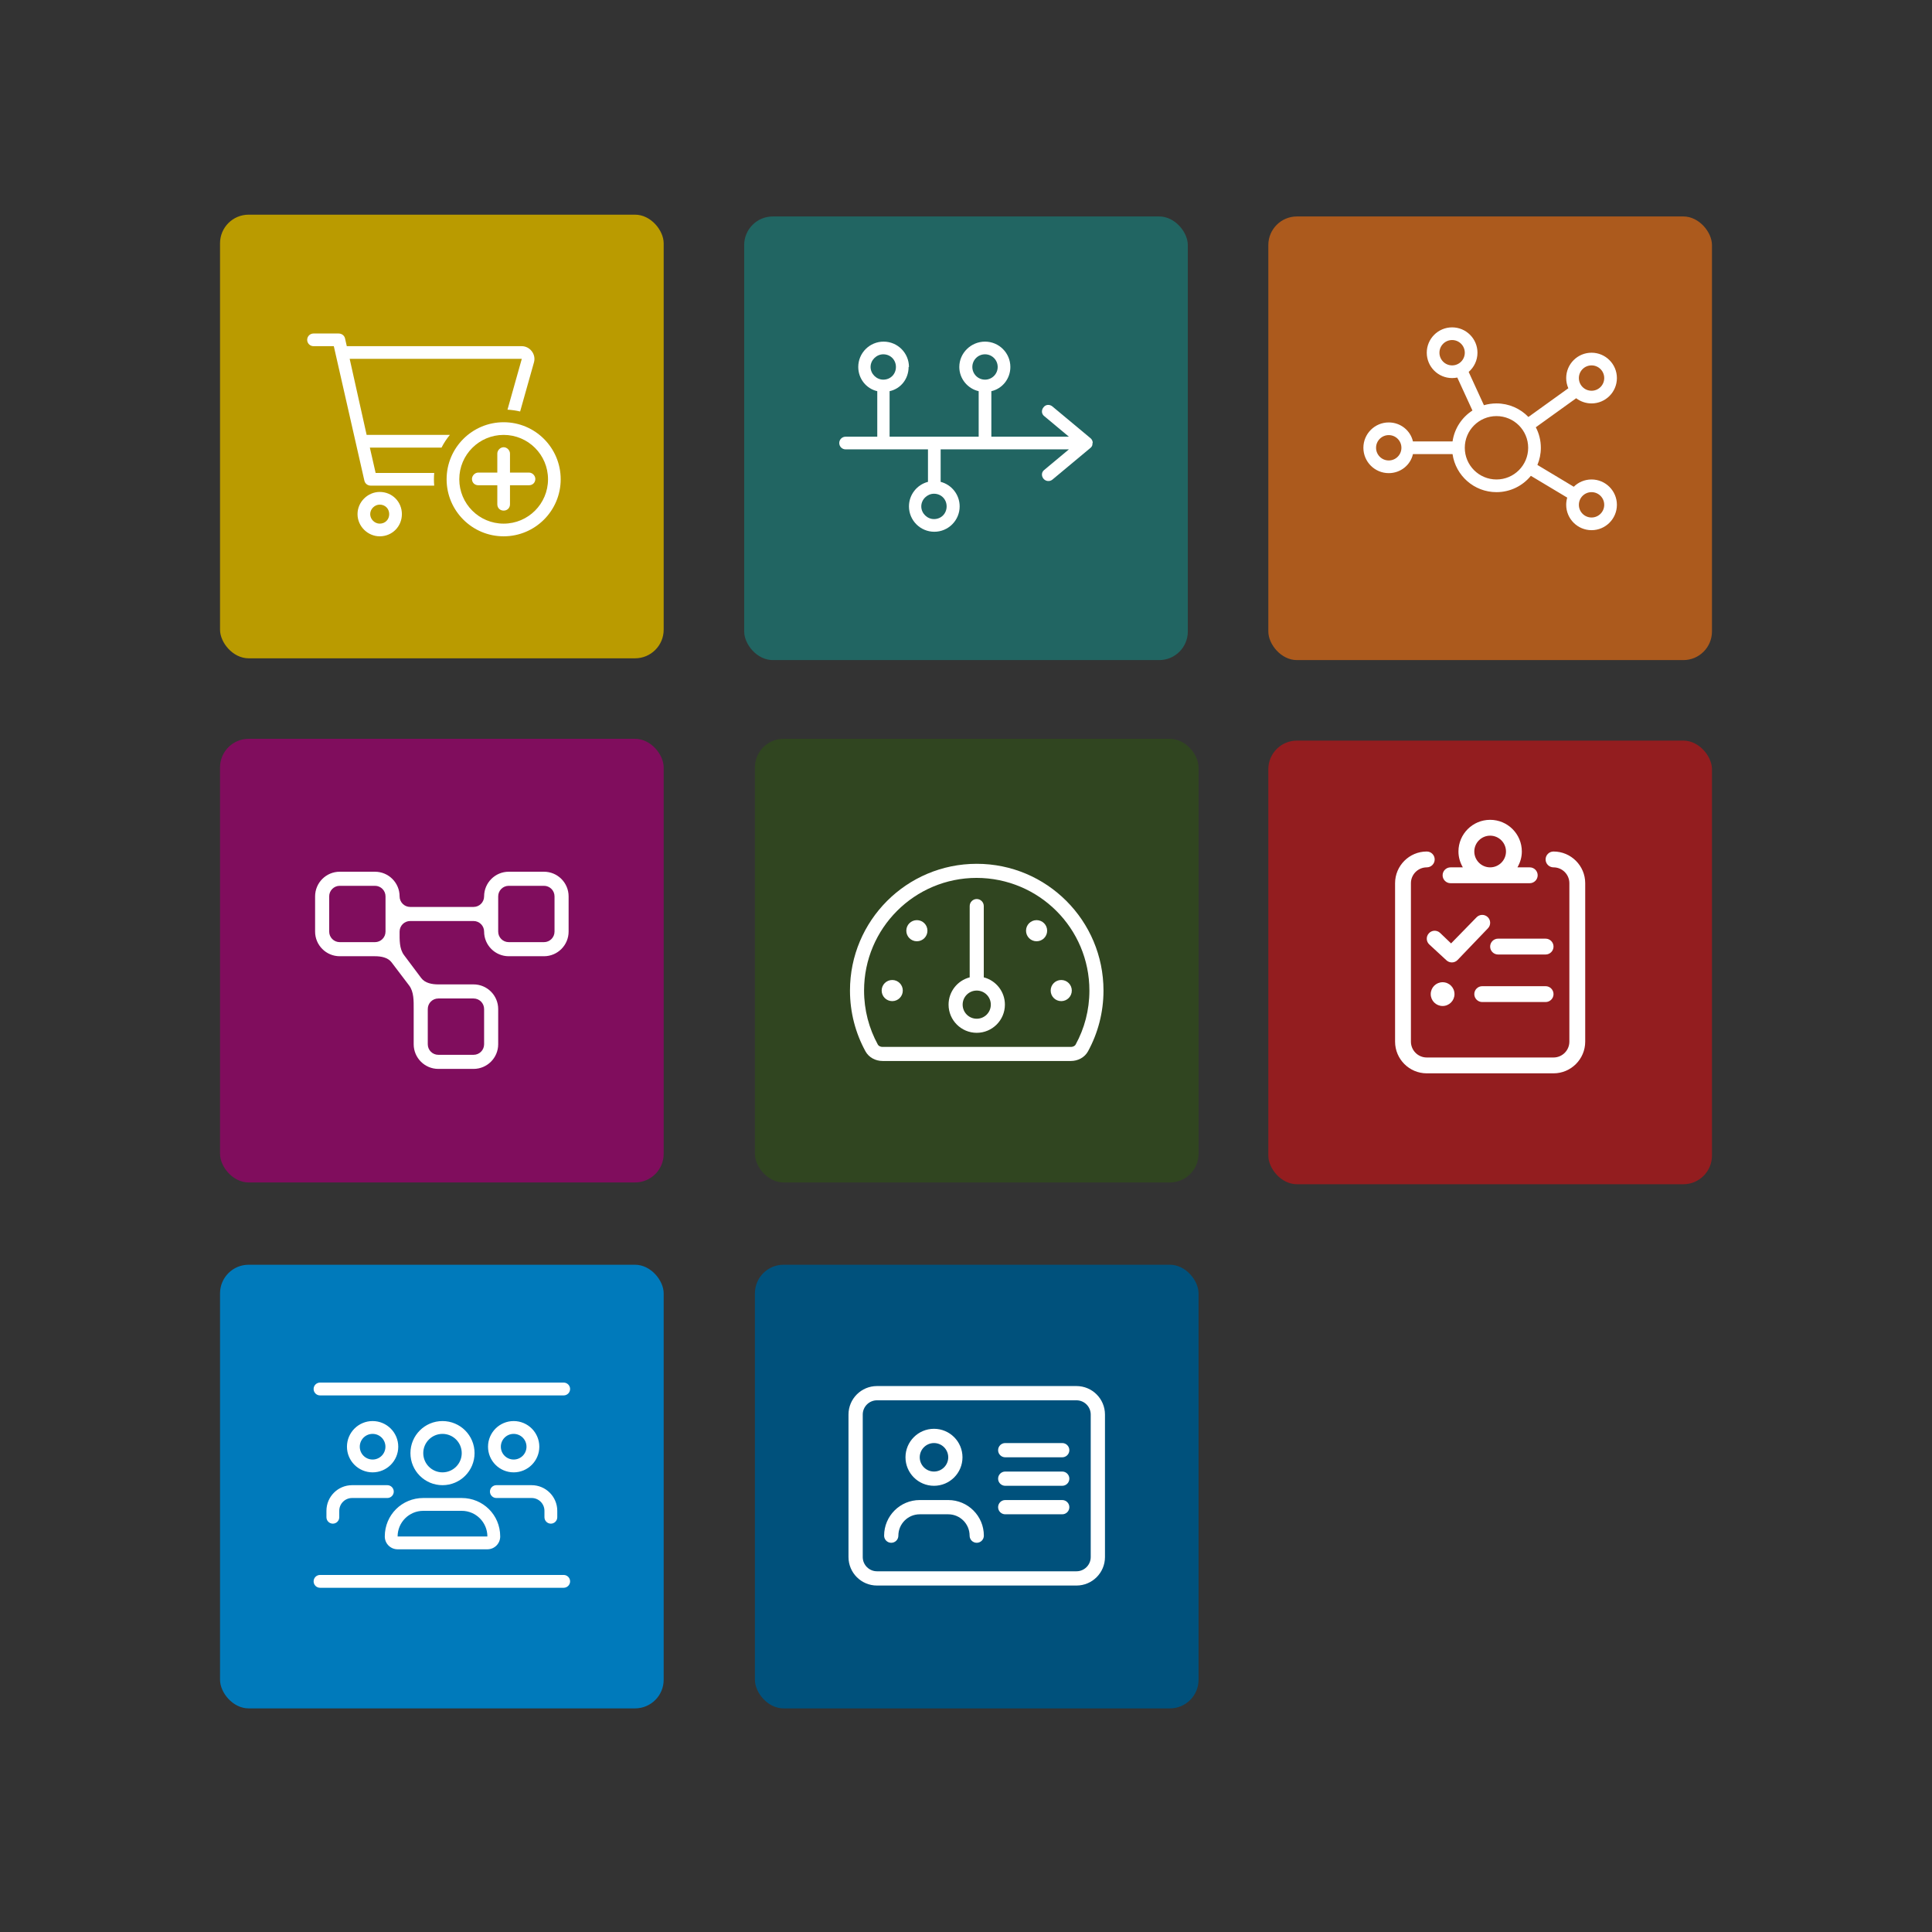 <svg width="1080" height="1080" viewBox="0 0 1080 1080" fill="none" xmlns="http://www.w3.org/2000/svg">
<rect x="0" y="0" width="1080" height="1080" fill="#333333" stroke="none"/>
<rect x="416" y="121" width="248" height="248" rx="16" fill="#216562"/>
<path d="M507.915 205.143C507.915 211.742 503.597 217.3 497.286 218.672V244.115H547.086V218.672C540.974 217.3 536.258 211.742 536.258 205.143C536.258 197.316 542.812 190.972 550.629 190.972C558.445 190.972 564.8 197.316 564.8 205.143C564.8 211.742 560.283 217.3 554.171 218.672V244.115H597.527L583.799 232.667C582.094 231.405 582.094 229.168 583.334 227.685C584.596 225.98 586.832 225.98 588.316 227.22L609.551 244.912C609.684 245.022 609.816 245.133 609.927 245.266C610.503 245.886 610.857 246.727 610.857 247.657C610.857 247.724 610.658 247.812 610.658 247.68C610.813 248.654 610.503 249.34 610.038 249.916C609.905 250.071 609.75 250.248 609.573 250.381L588.316 268.095C586.832 269.335 584.596 269.136 583.334 267.63C582.094 266.147 582.094 263.91 583.799 262.648L597.527 251.2H525.829V269.357C531.94 270.93 536.457 276.487 536.457 283.086C536.457 290.902 530.102 297.257 522.286 297.257C514.469 297.257 508.114 290.902 508.114 283.086C508.114 276.487 512.631 270.93 518.743 269.357V251.2H472.686C470.729 251.2 469.143 249.606 469.143 247.657C469.143 245.709 470.729 244.115 472.686 244.115H490.4V218.672C484.289 217.3 479.771 211.742 479.771 205.143C479.771 197.316 486.115 190.972 493.943 190.972C501.759 190.972 508.114 197.316 508.114 205.143H507.915ZM493.744 198.057C490.03 198.057 486.658 201.23 486.658 205.143C486.658 209.056 490.03 212.229 493.744 212.229C497.862 212.229 500.829 209.056 500.829 205.143C500.829 201.23 497.862 198.057 493.744 198.057ZM522.086 290.172C526.205 290.172 529.172 287.005 529.172 283.086C529.172 279.167 526.205 276 522.086 276C518.366 276 515.001 279.167 515.001 283.086C515.001 287.005 518.366 290.172 522.086 290.172ZM550.629 198.057C546.709 198.057 543.543 201.23 543.543 205.143C543.543 209.056 546.709 212.229 550.629 212.229C554.548 212.229 557.714 209.056 557.714 205.143C557.714 201.23 554.548 198.057 550.629 198.057Z" fill="white"/>
<rect x="709" y="121" width="248" height="248" rx="16" fill="#AC5A1D"/>
<path d="M797.571 197.171C797.571 189.344 803.926 183 811.743 183C819.559 183 825.914 189.344 825.914 197.171C825.914 201.458 824.01 205.298 820.998 207.911L829.523 226.511C831.76 225.869 834.107 225.514 836.543 225.514C843.562 225.514 849.873 228.415 854.39 233.087L876.71 217.034C875.935 215.284 875.514 213.358 875.514 211.343C875.514 203.515 881.869 197.171 889.685 197.171C897.502 197.171 903.857 203.515 903.857 211.343C903.857 219.159 897.502 225.514 889.685 225.514C886.453 225.514 883.463 224.429 881.094 222.614L858.53 238.844C860.324 242.276 861.343 246.174 861.343 250.314C861.343 253.724 860.656 256.957 859.416 259.902L879.743 272.103C882.29 269.579 885.81 268.029 889.685 268.029C897.502 268.029 903.857 274.384 903.857 282.2C903.857 290.016 897.502 296.371 889.685 296.371C881.869 296.371 875.514 290.016 875.514 282.2C875.514 280.805 875.713 279.454 876.09 278.17L855.763 265.991C851.223 271.549 844.293 275.114 836.543 275.114C824.054 275.114 813.713 265.881 811.986 253.857H789.843C788.47 259.969 782.917 264.486 776.314 264.486C768.487 264.486 762.143 258.131 762.143 250.314C762.143 242.498 768.487 236.143 776.314 236.143C782.917 236.143 788.47 240.66 789.843 246.771H811.986C813.027 239.531 817.212 233.286 823.102 229.478L814.643 211.055C813.713 211.232 812.739 211.343 811.743 211.343C803.926 211.343 797.571 204.999 797.571 197.171ZM811.743 204.257C815.662 204.257 818.828 201.084 818.828 197.171C818.828 193.259 815.662 190.086 811.743 190.086C807.823 190.086 804.657 193.259 804.657 197.171C804.657 201.084 807.823 204.257 811.743 204.257ZM889.685 218.429C893.605 218.429 896.771 215.262 896.771 211.343C896.771 207.424 893.605 204.257 889.685 204.257C885.766 204.257 882.6 207.424 882.6 211.343C882.6 215.262 885.766 218.429 889.685 218.429ZM889.685 275.114C885.766 275.114 882.6 278.281 882.6 282.2C882.6 286.119 885.766 289.286 889.685 289.286C893.605 289.286 896.771 286.119 896.771 282.2C896.771 278.281 893.605 275.114 889.685 275.114ZM776.314 257.4C780.227 257.4 783.4 254.234 783.4 250.314C783.4 246.395 780.227 243.229 776.314 243.229C772.401 243.229 769.228 246.395 769.228 250.314C769.228 254.234 772.401 257.4 776.314 257.4ZM836.543 268.029C846.33 268.029 854.257 260.101 854.257 250.314C854.257 240.527 846.33 232.6 836.543 232.6C826.755 232.6 818.828 240.527 818.828 250.314C818.828 260.101 826.755 268.029 836.543 268.029Z" fill="white"/>
<rect x="123" y="413" width="248" height="248" rx="16" fill="#800D5D"/>
<path d="M223.381 520.762C223.381 525.31 223.154 530.31 225.883 533.949L235.466 546.731C237.594 549.569 241.484 550.285 245.032 550.285V550.285H264.714C272.317 550.285 278.492 556.461 278.492 564.063V583.746C278.492 591.348 272.317 597.523 264.714 597.523H245.032C237.429 597.523 231.254 591.348 231.254 583.746V564.063V564.063C231.254 559.566 231.417 554.46 228.698 550.878L218.852 537.907C216.803 535.208 212.992 534.539 209.603 534.539V534.539H189.921C182.311 534.539 176.143 528.364 176.143 520.762V501.079C176.143 493.469 182.311 487.301 189.921 487.301H209.603C217.206 487.301 223.381 493.469 223.381 501.079V501.079C223.381 504.34 226.025 506.984 229.286 506.984H264.714C267.975 506.984 270.619 504.34 270.619 501.079V501.079C270.619 493.469 276.795 487.301 284.397 487.301H304.079C311.682 487.301 317.857 493.469 317.857 501.079V520.762C317.857 528.364 311.682 534.539 304.079 534.539H284.397C276.795 534.539 270.619 528.364 270.619 520.762V520.762C270.619 517.5 267.975 514.857 264.714 514.857H229.286C226.025 514.857 223.381 517.5 223.381 520.762V520.762V520.762ZM209.603 495.174H189.921C186.661 495.174 184.016 497.819 184.016 501.079V520.762C184.016 524.034 186.661 526.666 189.921 526.666H209.603C212.875 526.666 215.508 524.034 215.508 520.762V501.079C215.508 497.819 212.875 495.174 209.603 495.174ZM284.397 526.666H304.079C307.352 526.666 309.984 524.034 309.984 520.762V501.079C309.984 497.819 307.352 495.174 304.079 495.174H284.397C281.125 495.174 278.492 497.819 278.492 501.079V520.762C278.492 524.034 281.125 526.666 284.397 526.666ZM264.714 558.158H245.032C241.76 558.158 239.127 560.791 239.127 564.063V583.746C239.127 587.018 241.76 589.65 245.032 589.65H264.714C267.987 589.65 270.619 587.018 270.619 583.746V564.063C270.619 560.791 267.987 558.158 264.714 558.158Z" fill="white"/>
<rect x="422" y="413" width="248" height="248" rx="16" fill="#304520"/>
<path d="M546 577.349C537.315 577.349 530.254 570.288 530.254 561.603C530.254 554.271 535.273 548.096 542.064 546.349V506.492C542.064 504.327 543.835 502.556 546 502.556C548.165 502.556 549.937 504.327 549.937 506.492V546.349C556.727 548.096 561.746 554.271 561.746 561.603C561.746 570.288 554.685 577.349 546 577.349ZM553.873 561.603C553.873 557.248 550.355 553.73 546 553.73C541.645 553.73 538.127 557.248 538.127 561.603C538.127 565.958 541.645 569.476 546 569.476C550.355 569.476 553.873 565.958 553.873 561.603ZM498.762 559.635C495.502 559.635 492.857 557.002 492.857 553.73C492.857 550.458 495.502 547.825 498.762 547.825C502.034 547.825 504.667 550.458 504.667 553.73C504.667 557.002 502.034 559.635 498.762 559.635ZM593.238 547.825C596.51 547.825 599.143 550.458 599.143 553.73C599.143 557.002 596.51 559.635 593.238 559.635C589.966 559.635 587.333 557.002 587.333 553.73C587.333 550.458 589.966 547.825 593.238 547.825ZM512.54 526.175C509.268 526.175 506.635 523.542 506.635 520.27C506.635 516.998 509.268 514.365 512.54 514.365C515.812 514.365 518.445 516.998 518.445 520.27C518.445 523.542 515.812 526.175 512.54 526.175ZM579.46 514.365C582.733 514.365 585.365 516.998 585.365 520.27C585.365 523.542 582.733 526.175 579.46 526.175C576.188 526.175 573.556 523.542 573.556 520.27C573.556 516.998 576.188 514.365 579.46 514.365ZM493.381 593.095C489.44 593.095 485.698 591.152 483.806 587.707C478.282 577.62 475.143 566.032 475.143 553.73C475.143 514.587 506.856 482.873 546 482.873C585.144 482.873 616.857 514.587 616.857 553.73C616.857 566.032 613.708 577.62 608.197 587.707C606.302 591.152 602.563 593.095 598.626 593.095H493.381ZM546 490.746C511.211 490.746 483.016 518.941 483.016 553.73C483.016 564.679 485.806 574.963 490.709 583.918C491.037 584.533 491.912 585.222 493.381 585.222H598.626C600.078 585.222 600.964 584.533 601.283 583.918C606.204 574.963 608.984 564.679 608.984 553.73C608.984 518.941 580.789 490.746 545.779 490.746H546Z" fill="white"/>
<rect x="709" y="414" width="248" height="248" rx="16" fill="#931D1F"/>
<path d="M864 551.286H828.571C826.136 551.286 824.143 553.279 824.143 555.715C824.143 558.15 826.124 560.143 828.571 560.143H864C866.448 560.143 868.429 558.163 868.429 555.715C868.429 553.267 866.436 551.286 864 551.286ZM864 524.715H837.429C834.993 524.715 833 526.708 833 529.143C833 531.579 834.981 533.572 837.429 533.572H864C866.436 533.572 868.429 531.579 868.429 529.143C868.429 526.708 866.436 524.715 864 524.715ZM806.429 549.072C802.761 549.072 799.786 552.045 799.786 555.715C799.786 559.382 802.761 562.358 806.429 562.358C810.099 562.358 813.071 559.382 813.071 555.715C813.071 552.033 810.11 549.072 806.429 549.072ZM868.429 476C865.981 476 864 477.981 864 480.429C864 482.877 865.993 484.858 868.429 484.858C873.311 484.858 877.286 488.827 877.286 493.715V582.286C877.286 587.174 873.311 591.143 868.429 591.143H797.571C792.689 591.143 788.714 587.174 788.714 582.286V493.715C788.714 488.827 792.689 484.858 797.571 484.858C800.019 484.858 802 482.877 802 480.429C802 477.981 800.018 476 797.571 476C787.801 476 779.857 483.95 779.857 493.715V582.286C779.857 592.051 787.801 600 797.571 600H868.429C878.199 600 886.143 592.051 886.143 582.286V493.715C886.143 483.95 878.199 476 868.429 476ZM810.857 493.715H855.143C857.579 493.715 859.571 491.722 859.571 489.286C859.571 486.85 857.579 484.858 855.143 484.858H848.256C849.773 482.242 850.714 479.244 850.714 476C850.714 466.216 842.784 458.286 833 458.286C823.216 458.286 815.286 466.216 815.286 476C815.286 479.244 816.221 482.242 817.743 484.858H810.857C808.421 484.858 806.429 486.85 806.429 489.286C806.429 491.722 808.421 493.715 810.857 493.715ZM833 467.143C837.883 467.143 841.857 471.118 841.857 476C841.857 480.883 837.883 484.858 833 484.858C828.118 484.858 824.143 480.883 824.143 476C824.143 471.118 828.129 467.143 833 467.143ZM798.748 521.725C797.087 523.525 797.199 526.317 798.999 527.978L808.592 536.835C809.446 537.613 810.525 538 811.604 538C812.768 538 813.931 537.542 814.801 536.634L831.777 518.919C833.472 517.155 833.411 514.352 831.643 512.658C829.882 510.972 827.081 511.024 825.384 512.797L811.162 527.372L805 521.476C803.215 519.816 800.4 519.899 798.748 521.725Z" fill="white"/>
<rect x="123" y="120" width="248" height="248" rx="16" fill="#BA9B00"/>
<path d="M189.229 186.43C191.083 186.43 192.517 187.574 192.883 189.186L193.857 193.515H291.684C296.179 193.515 299.766 197.999 298.504 202.519L290.754 230.029C288.474 229.475 286.104 229.143 283.691 229.01L291.684 200.601H195.474L204.951 243.115H251.473C249.679 245.285 248.107 247.677 246.823 250.201H206.744L209.977 264.373H242.726C242.616 265.546 242.571 266.72 242.571 267.915C242.571 269.111 242.616 270.285 242.726 271.458H207.143C205.482 271.458 204.065 270.307 203.689 268.69L186.601 193.515H175.257C173.301 193.515 171.714 191.93 171.714 189.973C171.714 188.016 173.301 186.43 175.257 186.43L189.229 186.43ZM199.858 287.401C199.858 280.559 205.615 275.001 212.258 275.001C219.299 275.001 224.658 280.559 224.658 287.401C224.658 294.243 219.299 299.801 212.258 299.801C205.615 299.801 199.858 294.243 199.858 287.401ZM212.258 292.715C215.402 292.715 217.572 290.346 217.572 287.401C217.572 284.456 215.402 282.087 212.258 282.087C209.512 282.087 206.944 284.456 206.944 287.401C206.944 290.346 209.512 292.715 212.258 292.715ZM285.086 264.173H295.714C297.663 264.173 299.257 265.967 299.257 267.716C299.257 269.864 297.663 271.259 295.714 271.259H285.086V281.888C285.086 284.035 283.491 285.43 281.543 285.43C279.594 285.43 278 284.035 278 281.888V271.259H267.371C265.423 271.259 263.829 269.864 263.829 267.716C263.829 265.967 265.423 264.173 267.371 264.173H278V253.545C278 251.795 279.594 250.002 281.543 250.002C283.491 250.002 285.086 251.795 285.086 253.545V264.173ZM313.429 267.915C313.429 285.519 299.146 299.801 281.543 299.801C263.939 299.801 249.657 285.519 249.657 267.915C249.657 250.312 263.939 236.03 281.543 236.03C299.146 236.03 313.429 250.312 313.429 267.915ZM281.543 243.115C267.836 243.115 256.743 254.209 256.743 267.915C256.743 281.622 267.836 292.715 281.543 292.715C295.249 292.715 306.343 281.622 306.343 267.915C306.343 254.209 295.249 243.115 281.543 243.115Z" fill="white"/>
<path d="M510.571 783.171C510.571 775.344 516.926 769 524.743 769C532.559 769 538.914 775.344 538.914 783.171C538.914 787.458 537.01 791.298 533.998 793.911L542.523 812.511C544.76 811.869 547.107 811.514 549.543 811.514C556.562 811.514 562.873 814.415 567.39 819.087L589.71 803.034C588.935 801.284 588.514 799.358 588.514 797.343C588.514 789.515 594.869 783.171 602.686 783.171C610.502 783.171 616.857 789.515 616.857 797.343C616.857 805.159 610.502 811.514 602.686 811.514C599.453 811.514 596.463 810.429 594.094 808.614L571.531 824.844C573.324 828.276 574.343 832.174 574.343 836.314C574.343 839.724 573.656 842.957 572.416 845.902L592.743 858.103C595.29 855.579 598.811 854.029 602.686 854.029C610.502 854.029 616.857 860.384 616.857 868.2C616.857 876.016 610.502 882.371 602.686 882.371C594.869 882.371 588.514 876.016 588.514 868.2C588.514 866.805 588.713 865.454 589.09 864.17L568.763 851.991C564.223 857.549 557.293 861.114 549.543 861.114C537.054 861.114 526.713 851.881 524.986 839.857H502.843C501.471 845.969 495.917 850.486 489.314 850.486C481.487 850.486 475.143 844.131 475.143 836.314C475.143 828.498 481.487 822.143 489.314 822.143C495.917 822.143 501.471 826.66 502.843 832.771H524.986C526.027 825.531 530.212 819.286 536.102 815.478L527.643 797.055C526.713 797.232 525.739 797.343 524.743 797.343C516.926 797.343 510.571 790.999 510.571 783.171ZM524.743 790.257C528.662 790.257 531.828 787.084 531.828 783.171C531.828 779.259 528.662 776.086 524.743 776.086C520.823 776.086 517.657 779.259 517.657 783.171C517.657 787.084 520.823 790.257 524.743 790.257ZM602.686 804.429C606.605 804.429 609.771 801.262 609.771 797.343C609.771 793.424 606.605 790.257 602.686 790.257C598.766 790.257 595.6 793.424 595.6 797.343C595.6 801.262 598.766 804.429 602.686 804.429ZM602.686 861.114C598.766 861.114 595.6 864.281 595.6 868.2C595.6 872.119 598.766 875.286 602.686 875.286C606.605 875.286 609.771 872.119 609.771 868.2C609.771 864.281 606.605 861.114 602.686 861.114ZM489.314 843.4C493.227 843.4 496.4 840.234 496.4 836.314C496.4 832.395 493.227 829.229 489.314 829.229C485.401 829.229 482.228 832.395 482.228 836.314C482.228 840.234 485.401 843.4 489.314 843.4ZM549.543 854.029C559.33 854.029 567.257 846.101 567.257 836.314C567.257 826.527 559.33 818.6 549.543 818.6C539.756 818.6 531.828 826.527 531.828 836.314C531.828 846.101 539.756 854.029 549.543 854.029Z" fill="white"/>
<rect x="422" y="707" width="248" height="248" rx="16" fill="#00517C"/>
<path d="M593.792 838.535H561.931C559.731 838.535 557.948 840.318 557.948 842.517C557.948 844.717 559.74 846.5 561.931 846.5H593.792C595.991 846.5 597.774 844.717 597.774 842.517C597.774 840.318 595.982 838.535 593.792 838.535ZM522.104 830.569C530.903 830.569 538.035 823.438 538.035 814.639C538.035 805.84 530.891 798.708 522.104 798.708C513.317 798.708 506.174 805.852 506.174 814.639C506.174 823.426 513.317 830.569 522.104 830.569ZM522.104 806.674C526.495 806.674 530.069 810.248 530.069 814.639C530.069 819.03 526.485 822.604 522.104 822.604C517.723 822.604 514.139 819.02 514.139 814.639C514.139 810.258 517.723 806.674 522.104 806.674ZM530.069 838.535H514.139C503.142 838.535 494.226 847.451 494.226 858.448C494.226 860.638 496.008 862.431 498.208 862.431C500.409 862.431 502.191 860.647 502.191 858.448C502.191 851.852 507.543 846.5 514.139 846.5H530.069C536.668 846.5 542.017 851.849 542.017 858.448C542.017 860.647 543.801 862.431 546 862.431C548.199 862.431 549.983 860.647 549.983 858.448C549.983 847.446 541.071 838.535 530.069 838.535ZM601.757 774.812H490.243C481.444 774.812 474.312 781.944 474.312 790.743V870.396C474.312 879.195 481.444 886.326 490.243 886.326H601.757C610.556 886.326 617.687 879.195 617.687 870.396V790.743C617.687 781.944 610.544 774.812 601.757 774.812ZM609.722 870.396C609.722 874.787 606.148 878.361 601.757 878.361H490.243C485.852 878.361 482.278 874.787 482.278 870.396V790.743C482.278 786.352 485.852 782.778 490.243 782.778H601.757C606.148 782.778 609.722 786.352 609.722 790.743V870.396ZM593.792 822.604H561.931C559.731 822.604 557.948 824.387 557.948 826.587C557.948 828.786 559.74 830.569 561.931 830.569H593.792C595.991 830.569 597.774 828.786 597.774 826.587C597.774 824.387 595.982 822.604 593.792 822.604ZM593.792 806.674H561.931C559.731 806.674 557.948 808.457 557.948 810.656C557.948 812.856 559.74 814.639 561.931 814.639H593.792C595.991 814.639 597.774 812.856 597.774 810.656C597.774 808.457 595.982 806.674 593.792 806.674Z" fill="white"/>
<path d="M211.571 783.171C211.571 775.344 217.926 769 225.743 769C233.559 769 239.914 775.344 239.914 783.171C239.914 787.458 238.01 791.298 234.998 793.911L243.523 812.511C245.76 811.869 248.107 811.514 250.543 811.514C257.562 811.514 263.873 814.415 268.39 819.087L290.71 803.034C289.935 801.284 289.514 799.358 289.514 797.343C289.514 789.515 295.869 783.171 303.685 783.171C311.502 783.171 317.857 789.515 317.857 797.343C317.857 805.159 311.502 811.514 303.685 811.514C300.453 811.514 297.463 810.429 295.094 808.614L272.53 824.844C274.324 828.276 275.343 832.174 275.343 836.314C275.343 839.724 274.656 842.957 273.416 845.902L293.743 858.103C296.29 855.579 299.81 854.029 303.685 854.029C311.502 854.029 317.857 860.384 317.857 868.2C317.857 876.016 311.502 882.371 303.685 882.371C295.869 882.371 289.514 876.016 289.514 868.2C289.514 866.805 289.713 865.454 290.09 864.17L269.763 851.991C265.223 857.549 258.293 861.114 250.543 861.114C238.054 861.114 227.713 851.881 225.986 839.857H203.843C202.47 845.969 196.917 850.486 190.314 850.486C182.487 850.486 176.143 844.131 176.143 836.314C176.143 828.498 182.487 822.143 190.314 822.143C196.917 822.143 202.47 826.66 203.843 832.771H225.986C227.027 825.531 231.212 819.286 237.102 815.478L228.643 797.055C227.713 797.232 226.739 797.343 225.743 797.343C217.926 797.343 211.571 790.999 211.571 783.171ZM225.743 790.257C229.662 790.257 232.828 787.084 232.828 783.171C232.828 779.259 229.662 776.086 225.743 776.086C221.823 776.086 218.657 779.259 218.657 783.171C218.657 787.084 221.823 790.257 225.743 790.257ZM303.685 804.429C307.605 804.429 310.771 801.262 310.771 797.343C310.771 793.424 307.605 790.257 303.685 790.257C299.766 790.257 296.6 793.424 296.6 797.343C296.6 801.262 299.766 804.429 303.685 804.429ZM303.685 861.114C299.766 861.114 296.6 864.281 296.6 868.2C296.6 872.119 299.766 875.286 303.685 875.286C307.605 875.286 310.771 872.119 310.771 868.2C310.771 864.281 307.605 861.114 303.685 861.114ZM190.314 843.4C194.227 843.4 197.4 840.234 197.4 836.314C197.4 832.395 194.227 829.229 190.314 829.229C186.401 829.229 183.228 832.395 183.228 836.314C183.228 840.234 186.401 843.4 190.314 843.4ZM250.543 854.029C260.33 854.029 268.257 846.101 268.257 836.314C268.257 826.527 260.33 818.6 250.543 818.6C240.755 818.6 232.828 826.527 232.828 836.314C232.828 846.101 240.755 854.029 250.543 854.029Z" fill="white"/>
<path d="M189.229 773.43C191.083 773.43 192.517 774.574 192.883 776.186L193.857 780.515H291.684C296.179 780.515 299.766 784.999 298.504 789.519L290.754 817.029C288.474 816.475 286.104 816.143 283.691 816.01L291.684 787.601H195.474L204.951 830.115H251.473C249.679 832.285 248.107 834.677 246.823 837.201H206.744L209.977 851.373H242.726C242.616 852.546 242.571 853.72 242.571 854.915C242.571 856.111 242.616 857.285 242.726 858.458H207.143C205.482 858.458 204.065 857.307 203.689 855.69L186.601 780.515H175.257C173.301 780.515 171.714 778.93 171.714 776.973C171.714 775.016 173.301 773.43 175.257 773.43L189.229 773.43ZM199.858 874.401C199.858 867.559 205.615 862.001 212.258 862.001C219.299 862.001 224.658 867.559 224.658 874.401C224.658 881.243 219.299 886.801 212.258 886.801C205.615 886.801 199.858 881.243 199.858 874.401ZM212.258 879.715C215.402 879.715 217.572 877.346 217.572 874.401C217.572 871.456 215.402 869.087 212.258 869.087C209.512 869.087 206.944 871.456 206.944 874.401C206.944 877.346 209.512 879.715 212.258 879.715ZM285.086 851.173H295.714C297.663 851.173 299.257 852.967 299.257 854.716C299.257 856.864 297.663 858.259 295.714 858.259H285.086V868.888C285.086 871.035 283.491 872.43 281.543 872.43C279.594 872.43 278 871.035 278 868.888V858.259H267.371C265.423 858.259 263.829 856.864 263.829 854.716C263.829 852.967 265.423 851.173 267.371 851.173H278V840.545C278 838.795 279.594 837.002 281.543 837.002C283.491 837.002 285.086 838.795 285.086 840.545V851.173ZM313.429 854.915C313.429 872.519 299.146 886.801 281.543 886.801C263.939 886.801 249.657 872.519 249.657 854.915C249.657 837.312 263.939 823.03 281.543 823.03C299.146 823.03 313.429 837.312 313.429 854.915ZM281.543 830.115C267.836 830.115 256.743 841.209 256.743 854.915C256.743 868.622 267.836 879.715 281.543 879.715C295.249 879.715 306.343 868.622 306.343 854.915C306.343 841.209 295.249 830.115 281.543 830.115Z" fill="white"/>
<rect x="123" y="707" width="248" height="248" rx="16" fill="#007ABB"/>
<path d="M175.312 776.459C175.312 774.48 176.917 772.875 178.897 772.875H315.103C317.075 772.875 318.687 774.48 318.687 776.459C318.687 778.44 317.075 780.044 315.103 780.044H178.897C176.917 780.044 175.312 778.44 175.312 776.459ZM175.312 883.991C175.312 882.019 176.917 880.406 178.897 880.406H315.103C317.075 880.406 318.687 882.019 318.687 883.991C318.687 885.962 317.075 887.575 315.103 887.575H178.897C176.917 887.575 175.312 885.962 175.312 883.991ZM193.951 808.719C193.951 800.811 200.381 794.381 208.289 794.381C216.197 794.381 222.626 800.811 222.626 808.719C222.626 816.627 216.197 823.056 208.289 823.056C200.381 823.056 193.951 816.627 193.951 808.719ZM208.289 815.888C212.254 815.888 215.457 812.684 215.457 808.719C215.457 804.754 212.254 801.55 208.289 801.55C204.324 801.55 201.12 804.754 201.12 808.719C201.12 812.684 204.324 815.888 208.289 815.888ZM272.808 808.719C272.808 800.811 279.237 794.381 287.145 794.381C295.053 794.381 301.482 800.811 301.482 808.719C301.482 816.627 295.053 823.056 287.145 823.056C279.237 823.056 272.808 816.627 272.808 808.719ZM287.145 815.888C291.11 815.888 294.314 812.684 294.314 808.719C294.314 804.754 291.11 801.55 287.145 801.55C283.18 801.55 279.976 804.754 279.976 808.719C279.976 812.684 283.18 815.888 287.145 815.888ZM215.099 858.9C215.099 846.825 224.732 837.394 236.605 837.394H258.112C269.985 837.394 279.618 846.825 279.618 858.9C279.618 862.865 276.414 866.069 272.449 866.069H222.268C218.303 866.069 215.099 862.865 215.099 858.9ZM236.605 844.563C228.697 844.563 222.268 850.992 222.268 858.9H272.449C272.449 850.992 266.02 844.563 258.112 844.563H236.605ZM229.437 812.303C229.437 802.401 237.457 794.381 247.358 794.381C257.26 794.381 265.28 802.401 265.28 812.303C265.28 822.205 257.26 830.225 247.358 830.225C237.457 830.225 229.437 822.205 229.437 812.303ZM247.358 823.056C253.295 823.056 258.112 818.24 258.112 812.303C258.112 806.367 253.295 801.55 247.358 801.55C241.422 801.55 236.605 806.367 236.605 812.303C236.605 818.24 241.422 823.056 247.358 823.056ZM189.65 848.147C189.65 850.118 188.046 851.731 186.066 851.731C184.085 851.731 182.481 850.118 182.481 848.147V844.563C182.481 836.654 188.9 830.225 196.819 830.225H216.533C218.504 830.225 220.117 831.838 220.117 833.809C220.117 835.781 218.504 837.394 216.533 837.394H196.819C192.86 837.394 189.65 840.597 189.65 844.563V848.147ZM277.467 837.394C275.496 837.394 273.883 835.781 273.883 833.809C273.883 831.838 275.496 830.225 277.467 830.225H297.181C305.089 830.225 311.519 836.654 311.519 844.563V848.147C311.519 850.118 309.906 851.731 307.934 851.731C305.963 851.731 304.35 850.118 304.35 848.147V844.563C304.35 840.597 301.146 837.394 297.181 837.394H277.467Z" fill="white"/>
</svg>

